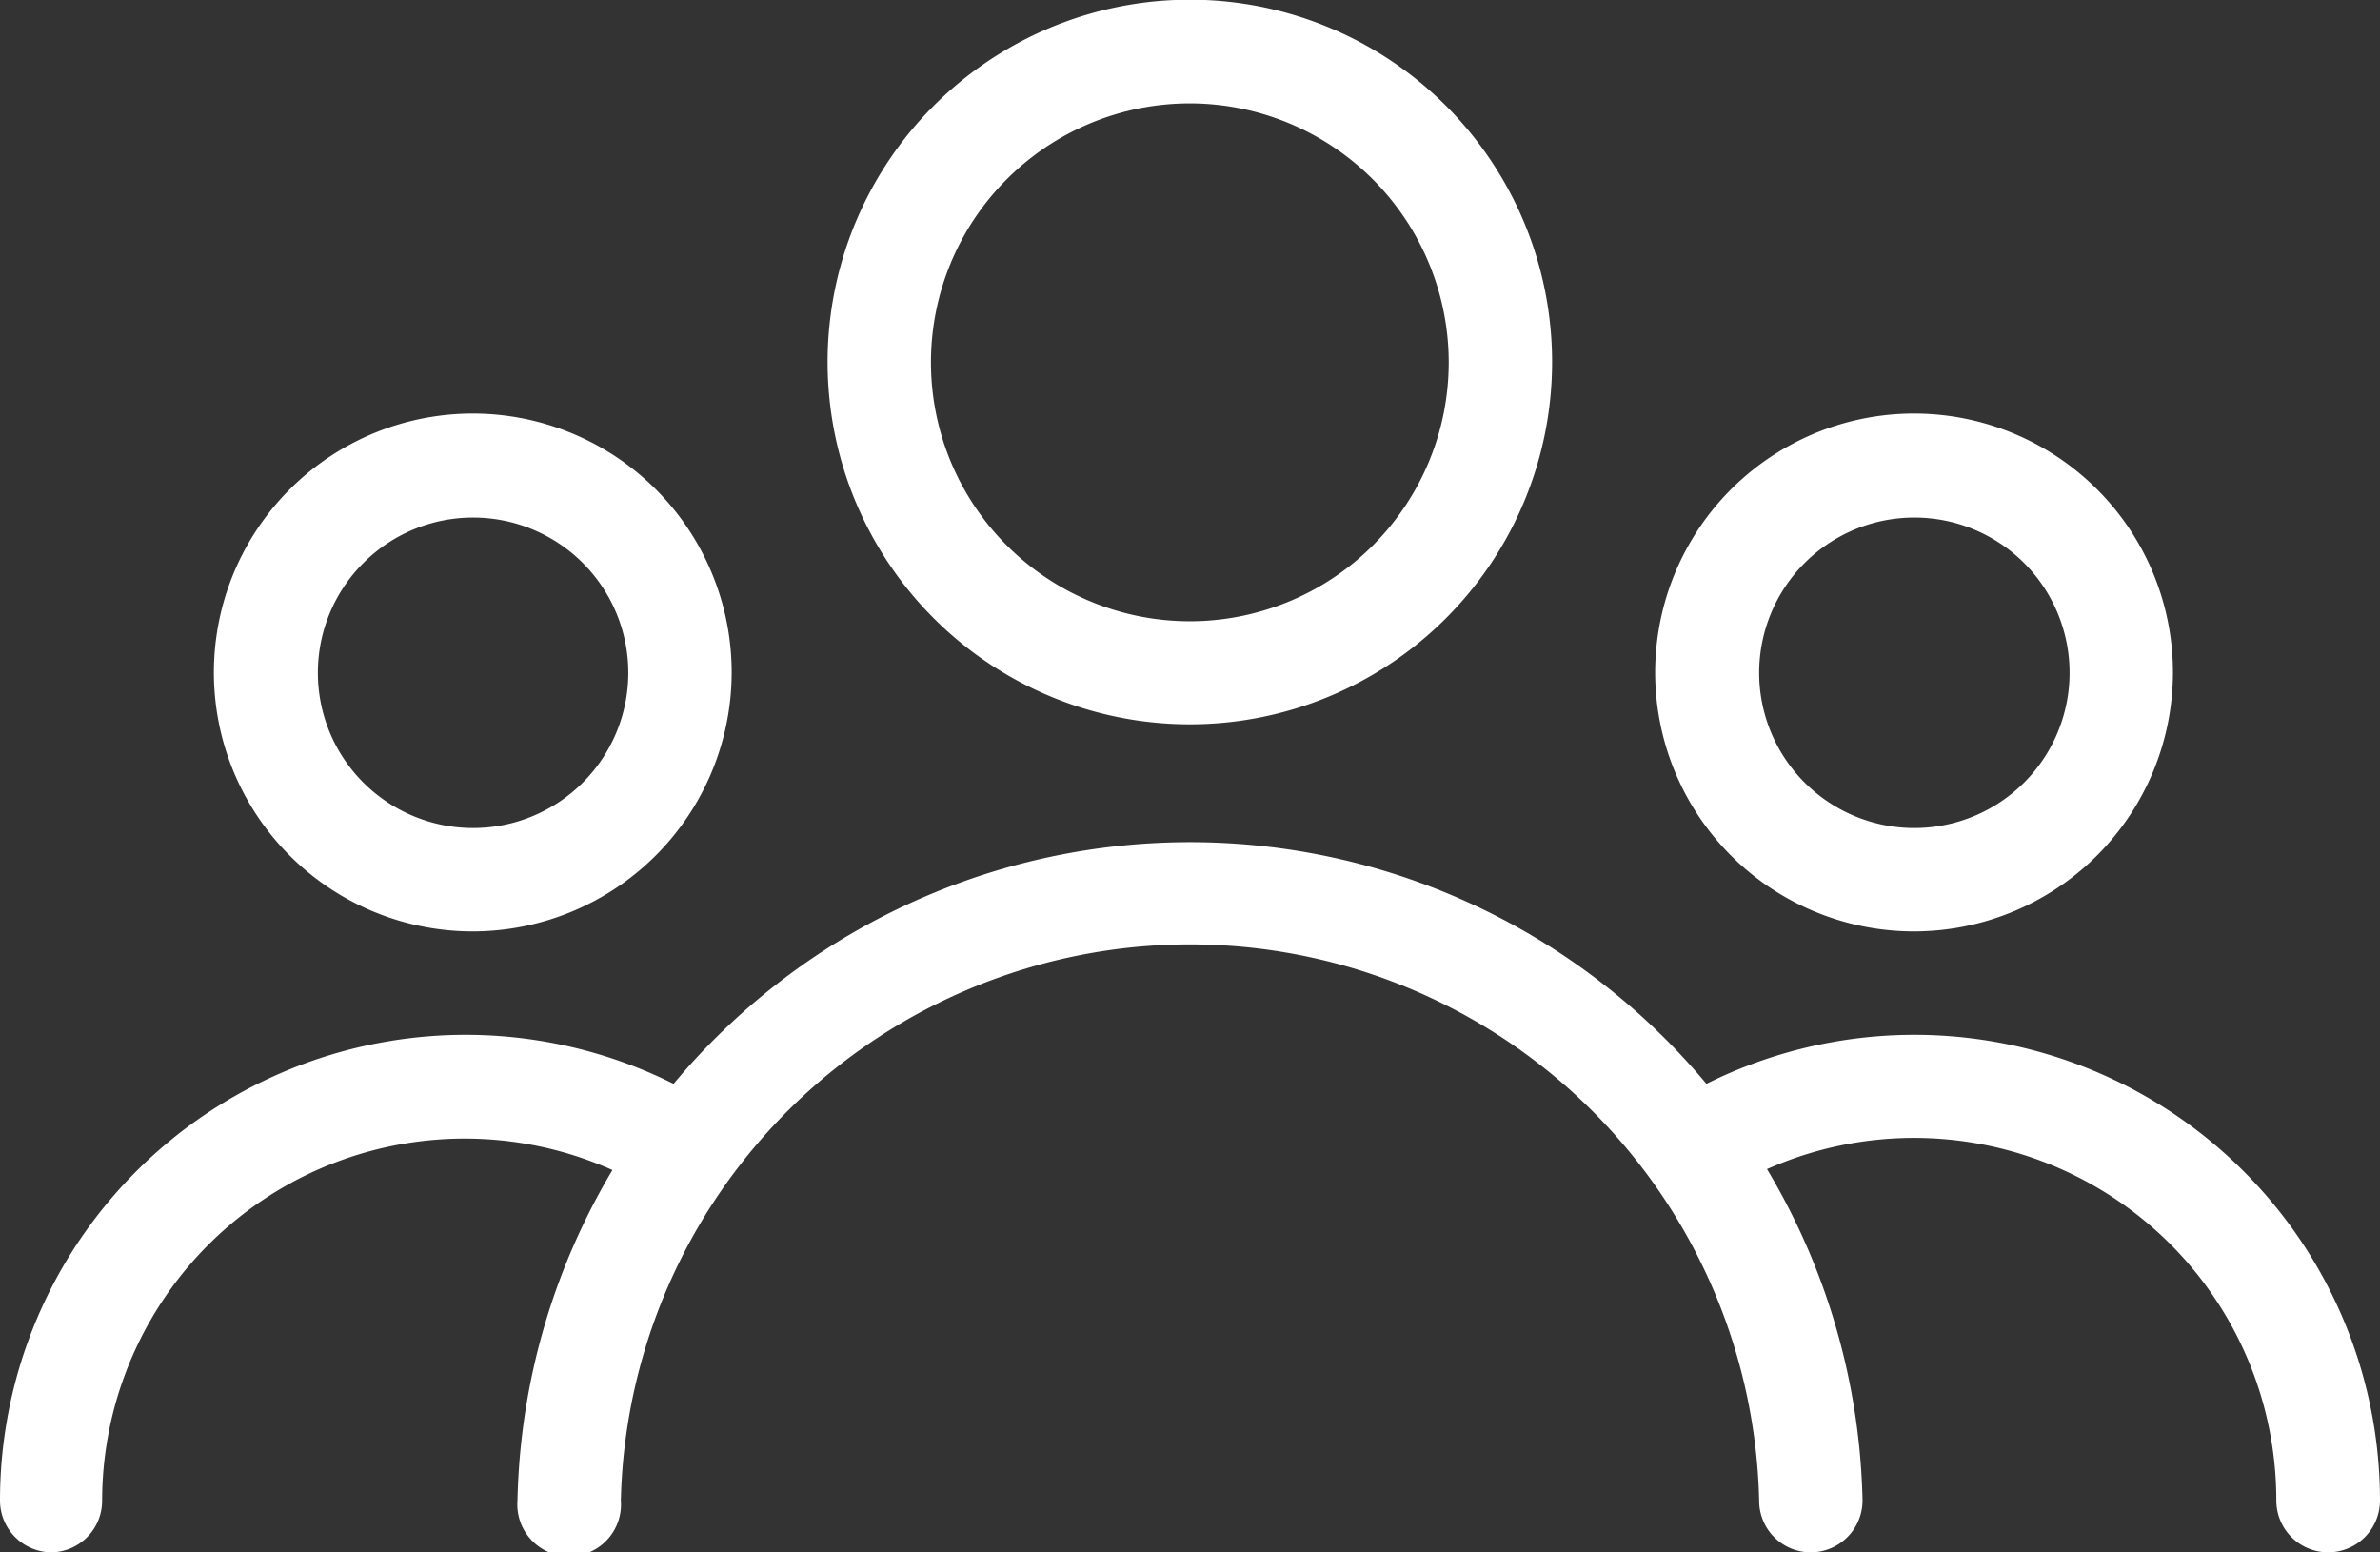 <svg xmlns="http://www.w3.org/2000/svg" viewBox="0 0 76.67 50"><rect x="0" y="0" width="76.67" height="50" fill="#333333" stroke="none"/><defs><style>.cls-1{fill:#fff;}</style></defs><g id="레이어_2" data-name="레이어 2"><g id="Capa_1" data-name="Capa 1"><path class="cls-1" d="M38.33,23.33A11.67,11.67,0,1,1,50,11.67,11.67,11.67,0,0,1,38.33,23.33Zm0-20a8.34,8.34,0,1,0,8.34,8.34A8.35,8.35,0,0,0,38.33,3.33Z"/><path class="cls-1" d="M61.67,30A8.34,8.34,0,1,1,70,21.67,8.35,8.35,0,0,1,61.67,30Zm0-13.33a5,5,0,1,0,5,5A5,5,0,0,0,61.67,16.67Z"/><path class="cls-1" d="M15.24,30a8.34,8.34,0,1,1,8.33-8.33A8.35,8.35,0,0,1,15.24,30Zm0-13.33a5,5,0,1,0,5,5A5,5,0,0,0,15.24,16.67Z"/><path class="cls-1" d="M58.33,50a1.66,1.66,0,0,1-1.66-1.67,18.34,18.34,0,0,0-36.67,0,1.67,1.67,0,1,1-3.33,0,21.67,21.67,0,0,1,43.33,0A1.67,1.67,0,0,1,58.33,50Z"/><path class="cls-1" d="M75,50a1.67,1.67,0,0,1-1.67-1.67,11.67,11.67,0,0,0-17.7-10A1.67,1.67,0,1,1,53.9,35.5,15,15,0,0,1,76.67,48.33,1.67,1.67,0,0,1,75,50Z"/><path class="cls-1" d="M1.67,50A1.67,1.67,0,0,1,0,48.33,15,15,0,0,1,22.77,35.5,1.67,1.67,0,0,1,21,38.35a11.68,11.68,0,0,0-17.71,10A1.66,1.66,0,0,1,1.67,50Z"/></g></g></svg>